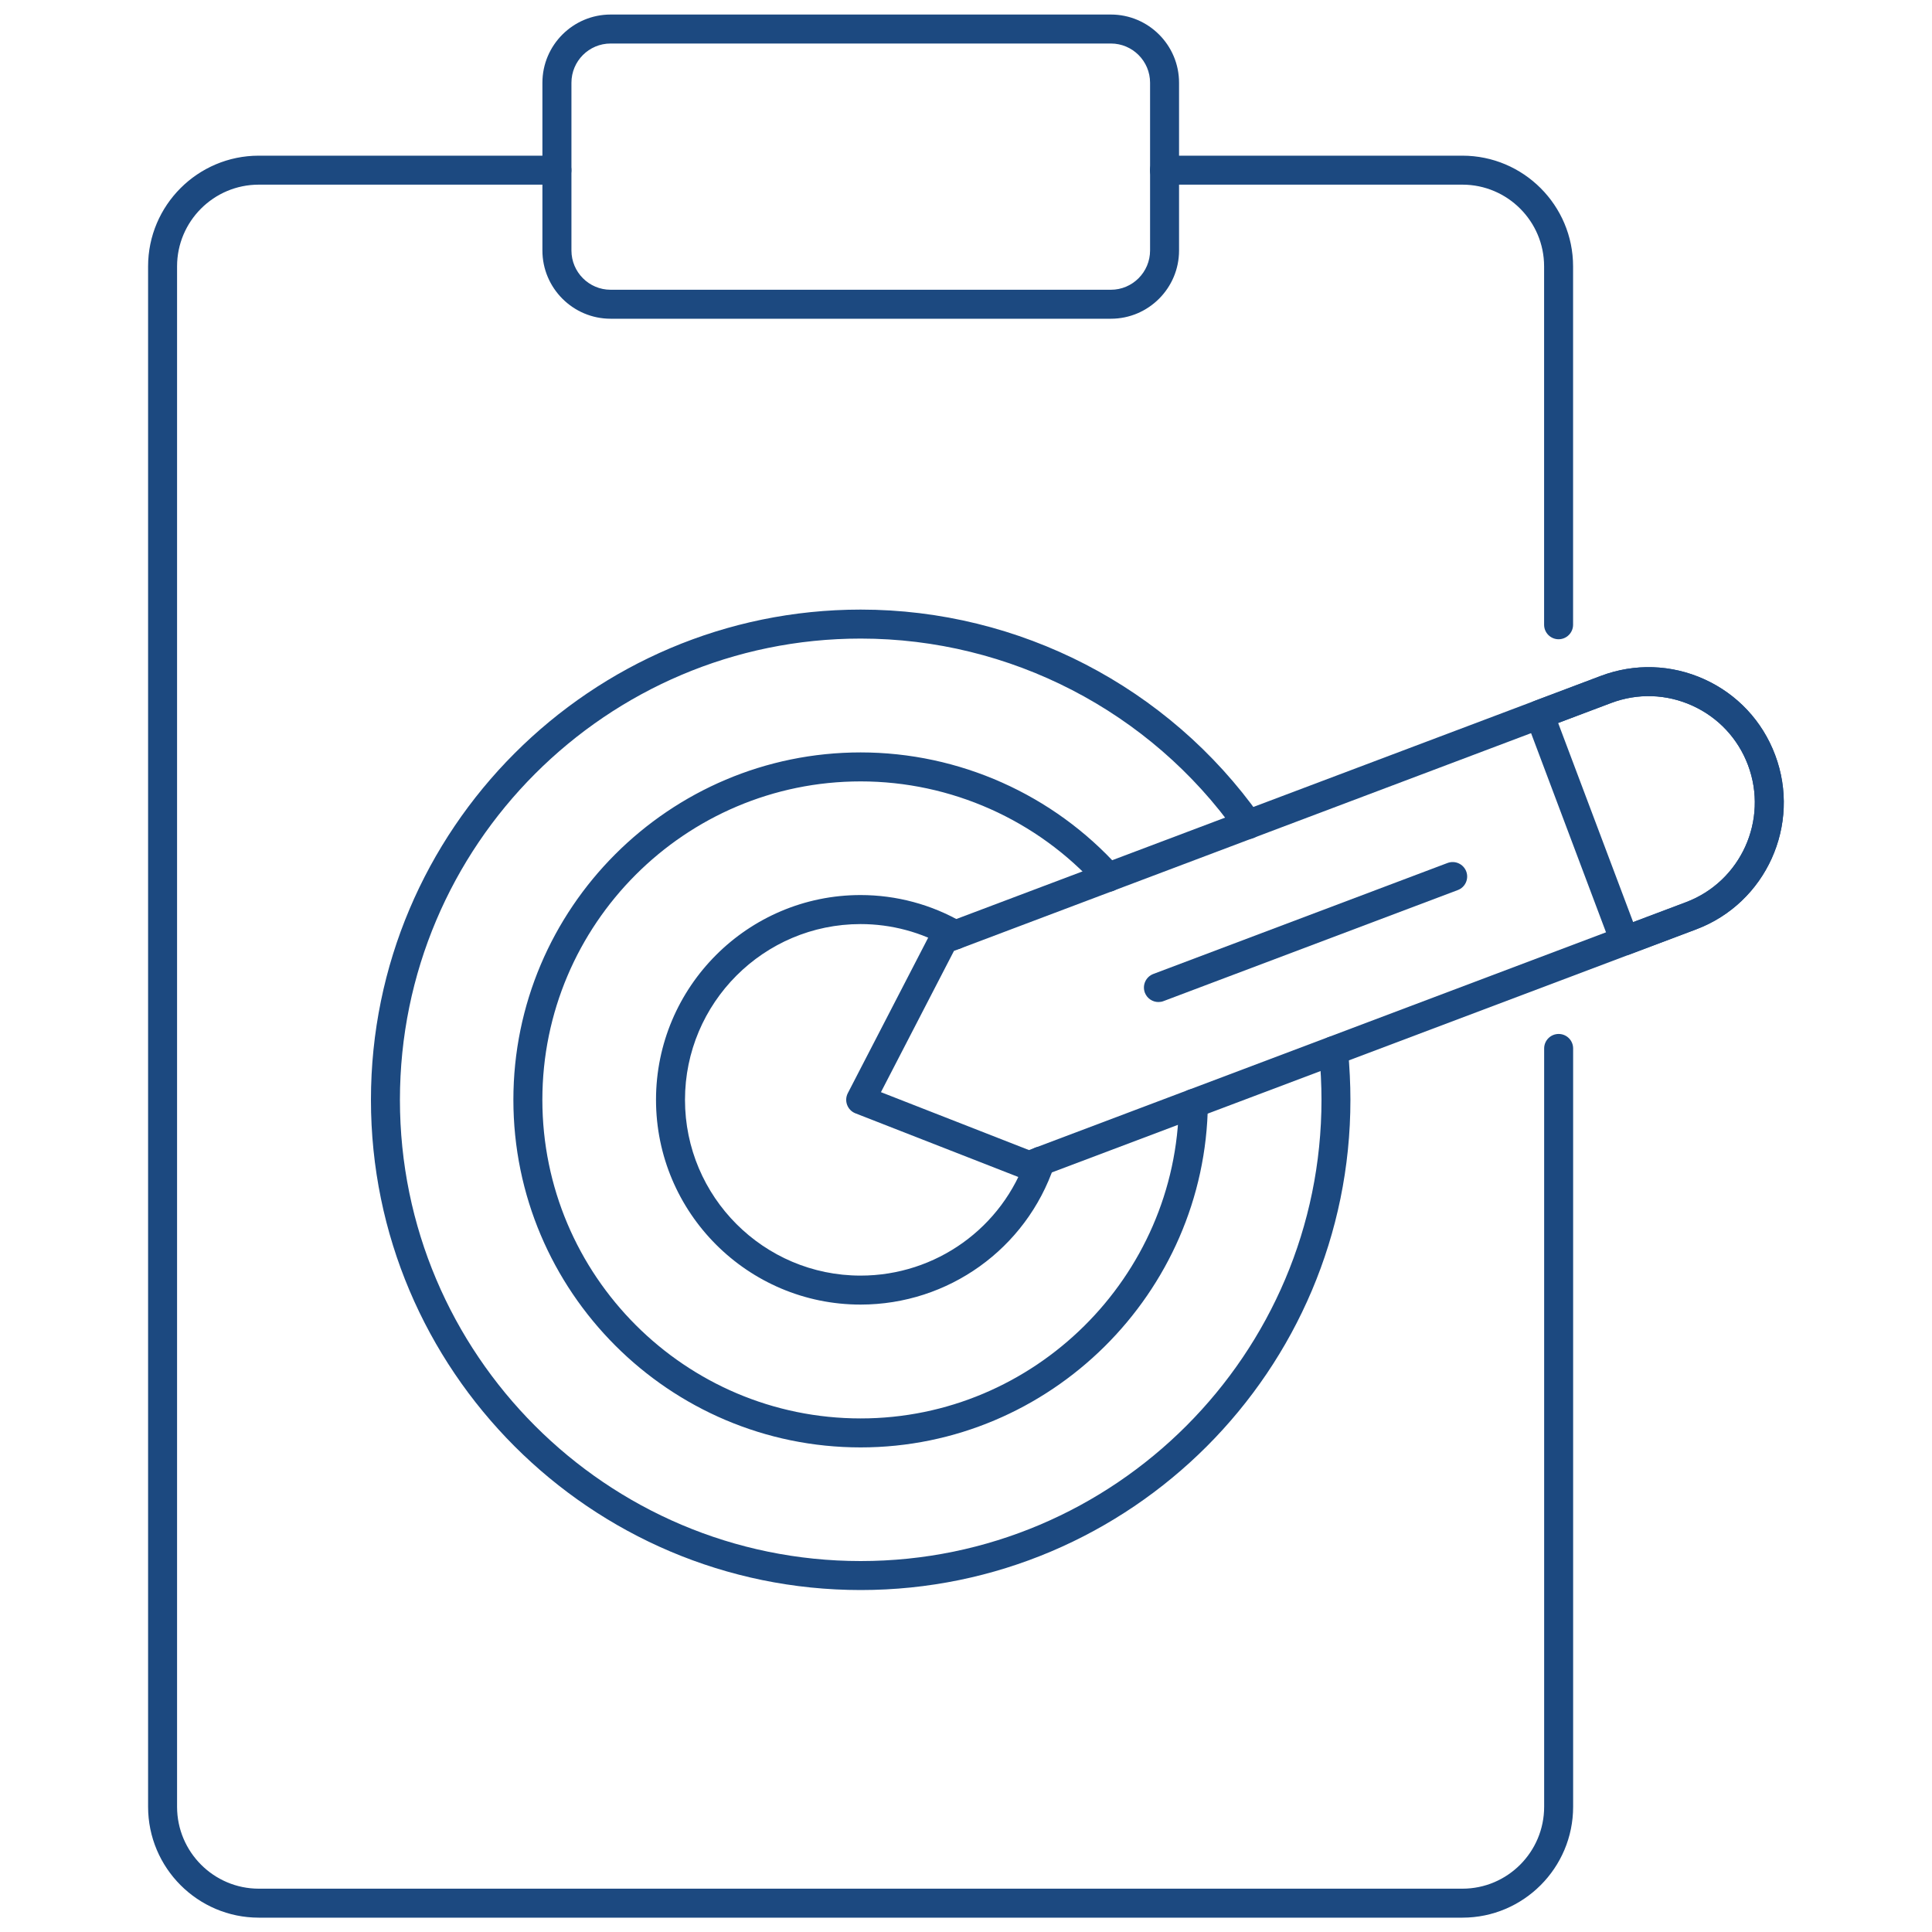 <svg xmlns="http://www.w3.org/2000/svg" width="40" height="40" viewBox="0 0 40 40" fill="none">
  <path d="M30.278 39.703H5.358C4.094 39.703 3.066 38.673 3.066 37.407V5.515C3.066 4.251 4.094 3.223 5.358 3.223H11.53C11.696 3.223 11.83 3.357 11.83 3.523C11.83 3.688 11.696 3.823 11.53 3.823H5.358C4.425 3.823 3.666 4.581 3.666 5.515V37.407C3.666 38.342 4.425 39.103 5.358 39.103H30.278C31.212 39.103 31.97 38.342 31.97 37.407V21.707C31.97 21.541 32.105 21.407 32.27 21.407C32.436 21.407 32.57 21.541 32.57 21.707V37.407C32.57 38.673 31.542 39.703 30.278 39.703Z" fill="#1C4980"/>
  <path d="M32.269 13.235C32.103 13.235 31.969 13.1 31.969 12.935V5.515C31.969 4.581 31.21 3.823 30.277 3.823H24.109C23.943 3.823 23.809 3.688 23.809 3.523C23.809 3.357 23.943 3.223 24.109 3.223H30.277C31.541 3.223 32.569 4.251 32.569 5.515V12.935C32.569 13.1 32.434 13.235 32.269 13.235Z" fill="#1C4980"/>
  <path d="M23 6.599H12.642C11.864 6.599 11.23 5.965 11.23 5.186V1.713C11.23 0.934 11.864 0.301 12.642 0.301H23C23.778 0.301 24.411 0.934 24.411 1.713V5.186C24.411 5.965 23.778 6.599 23 6.599ZM12.642 0.901C12.194 0.901 11.831 1.265 11.831 1.713V5.186C11.831 5.634 12.194 5.999 12.642 5.999H23C23.447 5.999 23.811 5.634 23.811 5.186V1.713C23.811 1.265 23.447 0.901 23 0.901H12.642Z" fill="#1C4980"/>
  <path d="M17.819 29.967C13.854 29.967 10.629 26.738 10.629 22.77C10.629 18.805 13.854 15.578 17.819 15.578C19.857 15.578 21.807 16.448 23.169 17.964C23.279 18.087 23.269 18.276 23.146 18.387C23.023 18.498 22.833 18.487 22.722 18.364C21.474 16.975 19.687 16.178 17.819 16.178C14.185 16.178 11.229 19.136 11.229 22.77C11.229 26.408 14.185 29.367 17.819 29.367C21.412 29.367 24.368 26.441 24.408 22.844C24.41 22.679 24.544 22.547 24.708 22.547H24.711C24.877 22.549 25.01 22.685 25.008 22.851C24.964 26.774 21.739 29.967 17.819 29.967Z" fill="#1C4980"/>
  <path d="M17.82 32.92C12.229 32.92 7.68 28.367 7.68 22.771C7.68 17.174 12.229 12.621 17.82 12.621C21.102 12.621 24.193 14.22 26.088 16.898C26.184 17.033 26.152 17.22 26.017 17.316C25.881 17.411 25.695 17.38 25.599 17.244C23.816 14.725 20.908 13.221 17.82 13.221C12.559 13.221 8.28 17.505 8.28 22.771C8.28 28.037 12.559 32.32 17.82 32.32C23.08 32.32 27.36 28.036 27.36 22.771C27.36 22.461 27.344 22.137 27.311 21.782C27.296 21.617 27.417 21.471 27.582 21.456C27.747 21.442 27.893 21.562 27.909 21.727C27.942 22.101 27.959 22.442 27.959 22.771C27.96 28.367 23.411 32.92 17.82 32.92Z" fill="#1C4980"/>
  <path d="M17.817 27.01C15.482 27.01 13.582 25.108 13.582 22.77C13.582 20.433 15.482 18.531 17.817 18.531C18.559 18.531 19.288 18.727 19.926 19.098C20.069 19.181 20.118 19.364 20.034 19.508C19.951 19.651 19.767 19.7 19.624 19.616C19.078 19.299 18.453 19.132 17.817 19.132C15.812 19.132 14.182 20.764 14.182 22.771C14.182 24.778 15.812 26.41 17.817 26.41C19.376 26.41 20.759 25.419 21.257 23.945C21.31 23.788 21.48 23.703 21.638 23.756C21.794 23.809 21.879 23.98 21.826 24.137C21.245 25.855 19.634 27.01 17.817 27.01Z" fill="#1C4980"/>
  <path d="M21.302 24.432C21.264 24.432 21.227 24.425 21.192 24.411L17.71 23.05C17.631 23.019 17.569 22.956 17.539 22.876C17.509 22.797 17.514 22.708 17.553 22.633L19.271 19.309C19.305 19.243 19.362 19.192 19.432 19.166L33.142 13.994C33.842 13.73 34.604 13.755 35.285 14.063C35.966 14.372 36.487 14.928 36.751 15.629C37.296 17.075 36.563 18.696 35.118 19.241L21.408 24.413C21.373 24.425 21.338 24.432 21.302 24.432ZM18.239 22.612L21.304 23.811L34.906 18.678C36.042 18.25 36.618 16.977 36.19 15.839C35.982 15.289 35.573 14.852 35.038 14.609C34.502 14.367 33.904 14.347 33.354 14.555L19.751 19.687L18.239 22.612Z" fill="#1C4980"/>
  <path d="M33.638 19.779C33.596 19.779 33.554 19.77 33.514 19.752C33.442 19.72 33.385 19.66 33.357 19.585L31.594 14.899C31.535 14.745 31.613 14.572 31.768 14.513L33.144 13.994C33.844 13.73 34.605 13.755 35.286 14.063C35.968 14.372 36.488 14.928 36.752 15.629C37.297 17.076 36.564 18.696 35.119 19.241L33.744 19.759C33.71 19.773 33.674 19.779 33.638 19.779ZM32.26 14.969L33.813 19.092L34.907 18.68C36.043 18.251 36.618 16.977 36.19 15.84C35.983 15.29 35.574 14.853 35.038 14.61C34.503 14.367 33.905 14.348 33.355 14.556L32.26 14.969Z" fill="#1C4980"/>
  <path d="M23.984 20.746C23.863 20.746 23.749 20.672 23.703 20.552C23.645 20.397 23.723 20.224 23.878 20.165L29.97 17.867C30.125 17.809 30.298 17.887 30.357 18.042C30.415 18.197 30.337 18.37 30.182 18.428L24.089 20.727C24.055 20.74 24.019 20.746 23.984 20.746Z" fill="#1C4980"/>
</svg>